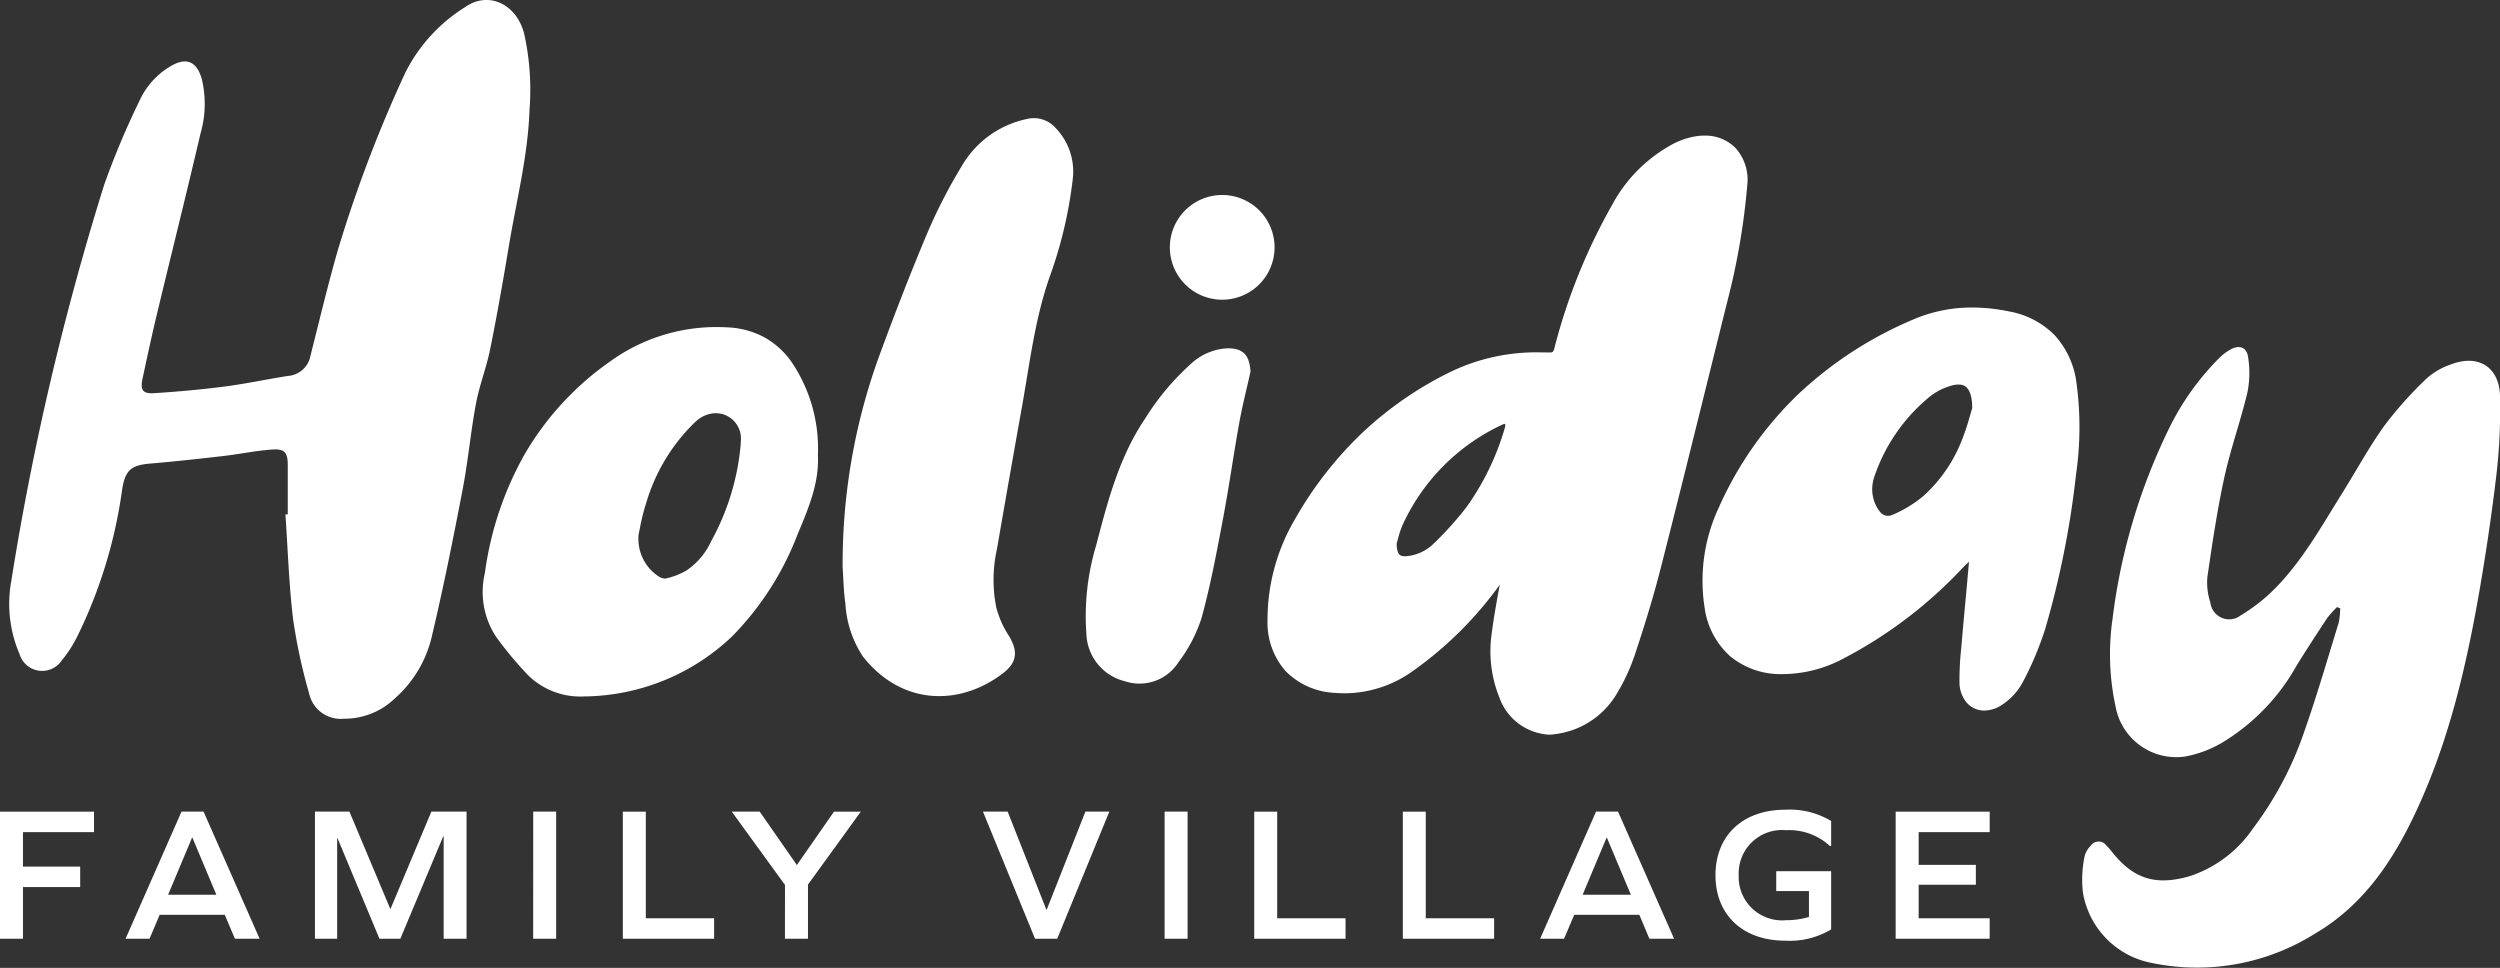 <svg xmlns="http://www.w3.org/2000/svg" width="218.493" height="84.587" viewBox="0 0 218.493 84.587">
  <rect x="0" y="0" width="218.493" height="84.587" fill="#333333" stroke="none"/>
  <g id="Raggruppa_1811" data-name="Raggruppa 1811" transform="translate(-1917.945 -678.607)">
    <path id="Tracciato_4661" data-name="Tracciato 4661" d="M3.133-5.14V-8.152H9.341v-1.79H1.125V1.168H3.133V-3.35h5V-5.14ZM21.657,1.168h2.159l-4.9-11.111H16.988L12.1,1.168h2.092l.887-2.092H20.77ZM17.942-7.667,20.034-2.68H15.817l2.092-4.987ZM41.9,1.168V-9.943H38.825L35.261-1.459h-.033L31.663-9.943H28.651V1.168h1.941V-7.617h.033L34.29,1.168h1.824l3.748-8.952H39.9V1.168Zm5.823,0h2.008V-9.943H47.727Zm15.813,0V-.622H57.567v-9.32H55.559V1.168Zm6.191,0H71.74V-3.567l4.618-6.375H74.015L70.769-5.274,67.523-9.943H65.08l4.652,6.409Zm23.795,0L98.078-9.943H95.986l-3.38,8.567h-.033l-3.38-8.567H87.034L91.585,1.168Zm9.387,0h2.008V-9.943h-2.008Zm15.813,0V-.622h-5.974v-9.32h-2.008V1.168Zm12.985,0V-.622h-5.974v-9.32H123.73V1.168Zm13.571,0h2.159l-4.9-11.111h-1.924L135.728,1.168h2.092l.887-2.092H144.4Zm-3.715-8.835L143.66-2.68h-4.217l2.092-4.987ZM157.23-8.32a5.249,5.249,0,0,1,3.832,1.389h.1V-9.123a7.019,7.019,0,0,0-4-.987c-3.715,0-6.108,2.242-6.108,5.723s2.393,5.723,6.108,5.723a7.019,7.019,0,0,0,4-.987V-4.739h-4.8V-3h2.861V-.739a6.732,6.732,0,0,1-1.991.284,3.794,3.794,0,0,1-4.15-3.932A3.794,3.794,0,0,1,157.23-8.32ZM168.81-5.291V-8.152h6.208v-1.79H166.8V1.168h8.216V-.622H168.81V-3.551h5v-1.74Z" transform="translate(1916.82 759.484)" fill="#fff"/>
    <path id="Tracciato_4650" data-name="Tracciato 4650" d="M249.486,283.01c0-1.431,0-2.862,0-4.292,0-1.106-.265-1.45-1.367-1.37-1.421.1-2.826.4-4.243.565-2.143.248-4.289.483-6.438.665-1.661.141-2.158.6-2.422,2.237a42.072,42.072,0,0,1-3.947,12.911,10.811,10.811,0,0,1-1.338,2.058,2.062,2.062,0,0,1-3.69-.569,11.086,11.086,0,0,1-.733-6.288,244.452,244.452,0,0,1,8.129-34.705,70.342,70.342,0,0,1,3.1-7.374,6.713,6.713,0,0,1,2.7-2.995c1.354-.811,2.272-.453,2.72,1.06a9.269,9.269,0,0,1-.093,4.8c-1.217,5.22-2.522,10.419-3.773,15.632-.464,1.935-.886,3.88-1.3,5.827-.207.981.022,1.315,1.019,1.251,2.057-.131,4.115-.316,6.16-.581,1.858-.241,3.694-.638,5.546-.926a2.159,2.159,0,0,0,1.948-1.742c.777-3.062,1.51-6.137,2.375-9.174a117.01,117.01,0,0,1,5.935-15.619,14.347,14.347,0,0,1,5.213-5.7c2.015-1.418,4.453-.305,5.15,2.281a22.525,22.525,0,0,1,.48,6.64c-.132,4.072-1.154,8.013-1.815,12.007-.5,3-1.026,6-1.63,8.983-.324,1.6-.939,3.144-1.238,4.747-.465,2.484-.687,5.015-1.164,7.5-.825,4.3-1.685,8.588-2.694,12.843a10.324,10.324,0,0,1-3.238,5.424,6.351,6.351,0,0,1-4.467,1.77,2.82,2.82,0,0,1-3.023-2.23,48.384,48.384,0,0,1-1.391-6.44c-.37-3.044-.463-6.121-.675-9.184Z" transform="translate(1693.609 440.546)" fill="#fff"/>
    <path id="Tracciato_4651" data-name="Tracciato 4651" d="M575.651,312.567a8.84,8.84,0,0,0-.865.971c-.908,1.368-1.8,2.745-2.667,4.14a18.22,18.22,0,0,1-6.236,6.569,9.94,9.94,0,0,1-3.494,1.378,5.391,5.391,0,0,1-6.1-4.417,21.577,21.577,0,0,1-.254-7.623,52.343,52.343,0,0,1,5.029-16.816,22.934,22.934,0,0,1,4.3-5.975,4.356,4.356,0,0,1,.947-.723c.789-.45,1.456-.23,1.571.661a8.7,8.7,0,0,1-.056,3.049c-.593,2.5-1.474,4.938-2.022,7.449-.627,2.878-1.058,5.8-1.482,8.718a5.482,5.482,0,0,0,.259,2.21,1.654,1.654,0,0,0,2.658,1.132,15.306,15.306,0,0,0,3.023-2.379c2.417-2.468,4.082-5.486,5.9-8.39,1.217-1.95,2.315-3.984,3.656-5.843a33.3,33.3,0,0,1,3.7-4.124,6.141,6.141,0,0,1,2.12-1.206c2.376-.906,4.211.247,4.26,2.8a49.447,49.447,0,0,1-.309,6.8q-.664,5.578-1.651,11.116c-1.21,6.722-2.846,13.334-5.923,19.492-1.939,3.881-4.469,7.316-8.283,9.546a19.382,19.382,0,0,1-14.2,2.58,7.53,7.53,0,0,1-6.091-6.191,10.01,10.01,0,0,1,.146-3.121,1.958,1.958,0,0,1,.551-.956.827.827,0,0,1,1.344-.025,6.416,6.416,0,0,1,.466.527c1.9,2.415,3.841,3.026,6.824,2.17a10.76,10.76,0,0,0,5.523-4.157,30.284,30.284,0,0,0,4.519-8.546c1.088-3.111,2.01-6.281,2.98-9.433a6.584,6.584,0,0,0,.138-1.272Z" transform="translate(1546.542 419.098)" fill="#fff"/>
    <path id="Sottrazione_2" data-name="Sottrazione 2" d="M23.982,51.235a4.342,4.342,0,0,1-3.76-2.894,10.274,10.274,0,0,1-.613-5.457c.168-1.311.411-2.634.646-3.913.106-.577.215-1.173.317-1.761a1.974,1.974,0,0,0,.02-.227c0-.036,0-.072.006-.108l-.179-.083-.152.21c-.119.163-.241.332-.359.5a32.526,32.526,0,0,1-8.075,8.267,9.747,9.747,0,0,1-5.623,1.854c-.266,0-.538-.011-.808-.034a5.9,5.9,0,0,1-3.959-1.714A5.864,5.864,0,0,1,0,41.786a16.778,16.778,0,0,1,2.348-8.58A31.971,31.971,0,0,1,8.1,25.827a30.62,30.62,0,0,1,7.718-5.3,16.721,16.721,0,0,1,7.443-1.581c.23,0,.465,0,.7.011h.088c.612,0,.861-.214,1.025-.879A50.3,50.3,0,0,1,30.032,5.8,12.457,12.457,0,0,1,34.939.775a5.948,5.948,0,0,1,2.3-.761C37.363,0,37.483,0,37.6,0a3.147,3.147,0,0,1,2.383.953,3.6,3.6,0,0,1,.833,2.765,60.3,60.3,0,0,1-1.75,10.164c-.528,2.124-1.063,4.281-1.58,6.368-1.37,5.53-2.786,11.246-4.218,16.858-.577,2.263-1.3,4.677-2.274,7.6a16.615,16.615,0,0,1-1.62,3.416,6.735,6.735,0,0,1-4.849,3.067A3.184,3.184,0,0,1,23.982,51.235ZM20.7,24h0c-.1.018-.21.029-.313.041a2.117,2.117,0,0,0-.646.138,18.4,18.4,0,0,0-8.964,8.949,7.646,7.646,0,0,0-.495,1.454c-.042.161-.079.3-.115.414a3.506,3.506,0,0,0,.039.631,1.159,1.159,0,0,0,1.241,1.128,2.312,2.312,0,0,0,.276-.017,4.407,4.407,0,0,0,2.622-1.251,30.036,30.036,0,0,0,2.907-3.229,23.259,23.259,0,0,0,3.468-7.175,1.071,1.071,0,0,0,.043-.323,3.661,3.661,0,0,0-.032-.408c-.013-.116-.027-.236-.031-.352Z" transform="translate(2029.281 691.019)" fill="#fff"/>
    <path id="Sottrazione_2_-_Contorno" data-name="Sottrazione 2 - Contorno" d="M24.04,51.85h0a4.893,4.893,0,0,1-4.273-3.233,10.814,10.814,0,0,1-.653-5.747c.17-1.326.414-2.656.651-3.943l.033-.177a32.371,32.371,0,0,1-7.587,7.534,10.294,10.294,0,0,1-5.941,1.954c-.282,0-.569-.012-.855-.036a6.433,6.433,0,0,1-4.32-1.889A6.4,6.4,0,0,1-.5,41.849a17.328,17.328,0,0,1,2.421-8.863,32.528,32.528,0,0,1,5.854-7.507,31.177,31.177,0,0,1,7.859-5.4,17.265,17.265,0,0,1,7.686-1.637c.235,0,.476,0,.716.011h.072c.307,0,.371,0,.483-.455A50.846,50.846,0,0,1,29.6,5.586,13.006,13.006,0,0,1,34.728.344a6.5,6.5,0,0,1,2.529-.829c.135-.011.269-.016.4-.016A3.69,3.69,0,0,1,40.449.632a4.15,4.15,0,0,1,.98,3.186,60.834,60.834,0,0,1-1.765,10.257c-.528,2.124-1.063,4.281-1.58,6.367C36.714,25.97,35.3,31.687,33.865,37.3c-.58,2.277-1.306,4.7-2.285,7.636a17.172,17.172,0,0,1-1.674,3.532A7.27,7.27,0,0,1,24.677,51.8a3.743,3.743,0,0,1-.637.055ZM20.3,36.148l.946.441-.029.385c0,.031,0,.062-.005.093a2.445,2.445,0,0,1-.027.292c-.1.593-.212,1.19-.318,1.768-.234,1.273-.476,2.589-.642,3.885a9.735,9.735,0,0,0,.572,5.168,3.794,3.794,0,0,0,3.247,2.555h0a2.625,2.625,0,0,0,.447-.038,6.2,6.2,0,0,0,4.469-2.81,16.057,16.057,0,0,0,1.566-3.3c.97-2.906,1.689-5.308,2.263-7.558C34.216,31.415,35.632,25.7,37,20.173c.517-2.087,1.052-4.244,1.58-6.368A59.76,59.76,0,0,0,40.316,3.734a3.057,3.057,0,0,0-.686-2.344A2.605,2.605,0,0,0,37.657.616c-.1,0-.207,0-.313.012a5.4,5.4,0,0,0-2.077.693,11.909,11.909,0,0,0-4.688,4.8,49.753,49.753,0,0,0-4.9,12.144,1.448,1.448,0,0,1-1.567,1.3l-.105,0c-.229-.007-.458-.01-.682-.01a16.177,16.177,0,0,0-7.2,1.526A30.063,30.063,0,0,0,8.543,26.29a31.414,31.414,0,0,0-5.653,7.251,16.229,16.229,0,0,0-2.274,8.3A5.328,5.328,0,0,0,1.909,45.55a5.36,5.36,0,0,0,3.6,1.54c.255.021.511.032.762.032a9.2,9.2,0,0,0,5.3-1.754,31.98,31.98,0,0,0,7.936-8.129c.12-.171.244-.342.363-.507l.153-.21Zm-8.789,1.227a1.707,1.707,0,0,1-1.792-1.6,4.062,4.062,0,0,1-.046-.732l0-.081.024-.077c.032-.1.067-.233.107-.387a8.1,8.1,0,0,1,.534-1.559,18.943,18.943,0,0,1,9.234-9.211,2.578,2.578,0,0,1,.818-.184c.094-.01.192-.021.276-.035L21.3,23.4l.021.643c0,.092.016.2.028.306a4.144,4.144,0,0,1,.036.472,1.616,1.616,0,0,1-.068.49,23.793,23.793,0,0,1-3.553,7.342,30.515,30.515,0,0,1-2.96,3.29,4.96,4.96,0,0,1-2.951,1.409A2.863,2.863,0,0,1,11.506,37.375Zm-.723-2.23a2.817,2.817,0,0,0,.032.455c.091.555.313.66.691.66a1.752,1.752,0,0,0,.209-.013,3.856,3.856,0,0,0,2.3-1.092,29.555,29.555,0,0,0,2.854-3.167,22.726,22.726,0,0,0,3.382-7.008.543.543,0,0,0,.018-.156c0-.042,0-.087-.006-.135a.927.927,0,0,0-.227.06,17.856,17.856,0,0,0-8.695,8.688,7.2,7.2,0,0,0-.455,1.349C10.846,34.918,10.815,35.037,10.783,35.144Z" transform="translate(2029.223 690.961)" fill="#fff"/>
    <path id="Sottrazione_3" data-name="Sottrazione 3" d="M24.077,34.109a1.451,1.451,0,0,1-1.132-.514,2.245,2.245,0,0,1-.482-1.429,25.075,25.075,0,0,1,.147-2.852c.017-.195.035-.387.051-.58.1-1.175.21-2.37.316-3.525v0c.1-1.137.213-2.313.312-3.47a2.882,2.882,0,0,0-.044-.642c-.014-.1-.029-.2-.038-.3l-.234-.09c-.118.109-.24.218-.359.323-.255.227-.517.461-.756.71a38.451,38.451,0,0,1-10.424,7.932,10.846,10.846,0,0,1-4.954,1.26H6.435a6.391,6.391,0,0,1-4.2-1.422A6.416,6.416,0,0,1,.179,25.561a14.576,14.576,0,0,1,1.215-8.438A30.9,30.9,0,0,1,8.2,7.421,33.191,33.191,0,0,1,18.155.973,12.308,12.308,0,0,1,23.017,0,15.463,15.463,0,0,1,26.1.325a6.9,6.9,0,0,1,3.72,1.919,7.021,7.021,0,0,1,1.749,3.8,28.311,28.311,0,0,1-.034,7.921,78.509,78.509,0,0,1-2.7,13.478,28.031,28.031,0,0,1-1.912,4.51,4.873,4.873,0,0,1-1.541,1.691A2.321,2.321,0,0,1,24.077,34.109ZM21.816,5.616h-.008a2.836,2.836,0,0,0-.706.1l-.021.005-.021.006-.079.023A6,6,0,0,0,19,6.76a15.955,15.955,0,0,0-5.024,7.157,4.121,4.121,0,0,0-.261,1.416,3.785,3.785,0,0,0,.488,1.848,2.76,2.76,0,0,0,.321.468,1.44,1.44,0,0,0,1.107.559,1.5,1.5,0,0,0,.382-.052,1.92,1.92,0,0,0,.292-.1,11,11,0,0,0,2.838-1.746,13.459,13.459,0,0,0,3.374-4.8,20.9,20.9,0,0,0,.844-2.489c.078-.27.146-.5.209-.7,0-.029,0-.057,0-.085,0-1.7-.6-2.608-1.732-2.622Z" transform="translate(2067.292 706.041)" fill="#fff"/>
    <path id="Sottrazione_3_-_Contorno" data-name="Sottrazione 3 - Contorno" d="M24.135,34.724a2.02,2.02,0,0,1-1.554-.708,2.791,2.791,0,0,1-.617-1.779,25.493,25.493,0,0,1,.149-2.916c.017-.194.035-.386.051-.578.1-1.179.21-2.373.317-3.529.105-1.139.213-2.314.312-3.47q0-.012,0-.024c-.164.149-.326.3-.475.455A39,39,0,0,1,11.744,30.22a11.39,11.39,0,0,1-5.205,1.32H6.492a6.94,6.94,0,0,1-4.564-1.556A6.964,6.964,0,0,1-.314,25.707,15.124,15.124,0,0,1,.943,16.951,31.453,31.453,0,0,1,7.875,7.075,33.746,33.746,0,0,1,17.994.518,12.862,12.862,0,0,1,23.075-.5a16.021,16.021,0,0,1,3.193.336A7.442,7.442,0,0,1,30.28,1.917a7.565,7.565,0,0,1,1.9,4.1,28.823,28.823,0,0,1-.03,8.077,79.058,79.058,0,0,1-2.717,13.573,28.527,28.527,0,0,1-1.949,4.6,5.445,5.445,0,0,1-1.72,1.9A2.871,2.871,0,0,1,24.135,34.724ZM22.909,20.112l.88.338.032.345c.008.087.022.183.035.276a3.358,3.358,0,0,1,.047.769c-.1,1.161-.207,2.337-.312,3.474-.107,1.157-.217,2.35-.316,3.525-.016.193-.034.387-.051.583a24.66,24.66,0,0,0-.145,2.788,1.7,1.7,0,0,0,.347,1.079.9.9,0,0,0,.709.32v0a1.774,1.774,0,0,0,.986-.362,4.3,4.3,0,0,0,1.363-1.486,27.534,27.534,0,0,0,1.876-4.419,77.961,77.961,0,0,0,2.678-13.383,27.8,27.8,0,0,0,.037-7.765,6.478,6.478,0,0,0-1.6-3.508A6.355,6.355,0,0,0,26.045.929a14.905,14.905,0,0,0-2.97-.313,11.753,11.753,0,0,0-4.643.928A32.636,32.636,0,0,0,8.646,7.882,30.343,30.343,0,0,0,1.96,17.41,14.028,14.028,0,0,0,.788,25.529a5.869,5.869,0,0,0,1.866,3.607A5.843,5.843,0,0,0,6.5,30.425H6.54a10.3,10.3,0,0,0,4.7-1.2A37.905,37.905,0,0,0,21.515,21.4c.254-.264.525-.506.788-.74.117-.1.237-.211.352-.317Zm-7.217-1.288a2,2,0,0,1-1.529-.753,3.318,3.318,0,0,1-.387-.563,4.336,4.336,0,0,1-.558-2.118,4.677,4.677,0,0,1,.3-1.607,16.5,16.5,0,0,1,5.2-7.4A6.568,6.568,0,0,1,20.88,5.274l.09-.026.046-.012a3.4,3.4,0,0,1,.848-.12h.043a2.033,2.033,0,0,1,1.75.928A4.074,4.074,0,0,1,24.189,8.3c0,.03,0,.061,0,.092v.084l-.026.08c-.06.187-.127.416-.2.682a21.354,21.354,0,0,1-.868,2.555,14.011,14.011,0,0,1-3.515,4.993,11.552,11.552,0,0,1-2.982,1.838,2.478,2.478,0,0,1-.377.134A2.056,2.056,0,0,1,15.691,18.824ZM21.874,6.231h0a2.286,2.286,0,0,0-.569.083l-.037.01-.066.019a5.428,5.428,0,0,0-1.791.911,15.406,15.406,0,0,0-4.847,6.912,3.566,3.566,0,0,0-.227,1.225,3.233,3.233,0,0,0,.419,1.578,2.2,2.2,0,0,0,.255.374.9.9,0,0,0,.685.366.943.943,0,0,0,.24-.033,1.364,1.364,0,0,0,.207-.074,10.457,10.457,0,0,0,2.695-1.653,12.907,12.907,0,0,0,3.232-4.6,20.447,20.447,0,0,0,.821-2.423c.069-.238.13-.447.187-.631,0-2.047-.888-2.057-1.181-2.061Z" transform="translate(2067.234 705.983)" fill="#fff"/>
    <path id="Tracciato_4654" data-name="Tracciato 4654" d="M352.478,294.965a53.09,53.09,0,0,1,3.166-18.409c1.333-3.622,2.718-7.228,4.217-10.783a46.335,46.335,0,0,1,3.008-5.864,8.631,8.631,0,0,1,5.707-4.143,2.542,2.542,0,0,1,2.551.823,5.48,5.48,0,0,1,1.458,4.458,37.779,37.779,0,0,1-2.017,8.521c-1.276,3.645-1.729,7.473-2.4,11.25q-1.12,6.255-2.2,12.515a12.355,12.355,0,0,0-.068,5.1,8.343,8.343,0,0,0,1.052,2.416c.846,1.337.828,2.358-.421,3.325-3.8,2.941-8.9,2.87-12.282-1.432a9.329,9.329,0,0,1-1.53-4.623C352.563,297.077,352.551,296.016,352.478,294.965Z" transform="translate(1639.112 433.242)" fill="#fff"/>
    <path id="Sottrazione_1" data-name="Sottrazione 1" d="M8.319,31.165a5.987,5.987,0,0,1-4.583-1.709,32.025,32.025,0,0,1-2.729-3.3,6.653,6.653,0,0,1-.86-5.131A28.465,28.465,0,0,1,3.54,10.862a25.053,25.053,0,0,1,7.24-7.9A15.336,15.336,0,0,1,19.839,0c.332,0,.671.01,1.007.031A6.871,6.871,0,0,1,23.77.839,6.572,6.572,0,0,1,26,2.9a12.992,12.992,0,0,1,2.146,7.773c.106,2.165-.68,4.2-1.719,6.633a25.331,25.331,0,0,1-5.609,8.77A18.459,18.459,0,0,1,9.332,31.124C8.976,31.151,8.636,31.165,8.319,31.165ZM19.752,6.408h-.019a3.177,3.177,0,0,0-2.049.847l-.051.044-.079.071a16.692,16.692,0,0,0-4.367,7.2,18.2,18.2,0,0,0-.586,2.316c-.046.23-.087.428-.124.585v.049a4.473,4.473,0,0,0,2,4.191,1.647,1.647,0,0,0,.846.275.8.8,0,0,0,.185-.02,6.8,6.8,0,0,0,1.945-.742,6.728,6.728,0,0,0,2.406-2.8,21.94,21.94,0,0,0,2.647-8.669c.008-.112.012-.223.013-.332a2.779,2.779,0,0,0-1.93-2.891l-.036-.01-.038-.01a3,3,0,0,0-.753-.1h-.013Z" transform="translate(1960.727 707.748)" fill="#fff"/>
    <path id="Sottrazione_1_-_Contorno" data-name="Sottrazione 1 - Contorno" d="M8.377,31.781A6.509,6.509,0,0,1,3.4,29.9,32.532,32.532,0,0,1,.617,26.55a7.148,7.148,0,0,1-.964-5.544A29.019,29.019,0,0,1,3.115,10.641a25.606,25.606,0,0,1,7.4-8.074A15.883,15.883,0,0,1,19.9-.5c.343,0,.694.011,1.041.032A7.423,7.423,0,0,1,24.1.409,7.125,7.125,0,0,1,26.514,2.64a13.514,13.514,0,0,1,2.245,8.078c.108,2.278-.7,4.369-1.764,6.864a25.837,25.837,0,0,1-5.74,8.958,19,19,0,0,1-11.822,5.2C9.063,31.766,8.708,31.781,8.377,31.781ZM19.9.616a14.789,14.789,0,0,0-8.734,2.86A24.5,24.5,0,0,0,4.082,11.2,27.911,27.911,0,0,0,.757,21.167a6.162,6.162,0,0,0,.757,4.718,31.517,31.517,0,0,0,2.68,3.239,5.466,5.466,0,0,0,4.184,1.541v0c.3,0,.628-.013.97-.04a17.914,17.914,0,0,0,11.145-4.9,24.825,24.825,0,0,0,5.478-8.583c1.011-2.367,1.775-4.34,1.675-6.386v-.029A12.463,12.463,0,0,0,25.6,3.273a6.02,6.02,0,0,0-2.037-1.888A6.319,6.319,0,0,0,20.87.646C20.545.626,20.218.616,19.9.616ZM15.384,22.6a2.209,2.209,0,0,1-1.156-.369,5.032,5.032,0,0,1-2.25-4.656v-.114l.015-.062c.035-.149.075-.343.12-.567a18.657,18.657,0,0,1,.605-2.387,17.22,17.22,0,0,1,4.518-7.427l.088-.078.056-.049a3.717,3.717,0,0,1,2.408-.98h.034a3.563,3.563,0,0,1,.9.122l.086.024a3.349,3.349,0,0,1,2.332,3.428c0,.122,0,.247-.014.372a22.484,22.484,0,0,1-2.709,8.887A7.253,7.253,0,0,1,17.8,21.754a7.343,7.343,0,0,1-2.1.808A1.363,1.363,0,0,1,15.384,22.6ZM13.093,17.59A3.92,3.92,0,0,0,14.847,21.3a1.1,1.1,0,0,0,.537.181.251.251,0,0,0,.056,0,6.264,6.264,0,0,0,1.786-.677,6.2,6.2,0,0,0,2.2-2.578,21.4,21.4,0,0,0,2.584-8.45c.007-.1.011-.2.011-.292a2.223,2.223,0,0,0-1.527-2.355l-.062-.017a2.439,2.439,0,0,0-.612-.084h-.027a2.638,2.638,0,0,0-1.689.713l-.045.039-.071.063a16.164,16.164,0,0,0-4.216,6.967,17.736,17.736,0,0,0-.566,2.244C13.165,17.255,13.128,17.436,13.093,17.59Z" transform="translate(1960.669 707.69)" fill="#fff"/>
    <path id="Tracciato_4656" data-name="Tracciato 4656" d="M405.128,292.072c-.33,1.482-.71,2.954-.979,4.446-.511,2.833-.908,5.687-1.444,8.515-.544,2.87-1.081,5.752-1.856,8.564a12.977,12.977,0,0,1-1.992,3.831,4.037,4.037,0,0,1-4.693,1.7,4.419,4.419,0,0,1-3.378-4.114,21.521,21.521,0,0,1,.855-7.778c1.009-3.853,2.006-7.713,4.286-11.082a22.157,22.157,0,0,1,4.063-4.83,5.021,5.021,0,0,1,2.986-1.288C404.442,289.968,405.044,290.582,405.128,292.072Z" transform="translate(1622.108 419.021)" fill="#fff"/>
    <path id="Tracciato_4657" data-name="Tracciato 4657" d="M407.9,267.151a4.577,4.577,0,0,1,4.544,4.724,4.576,4.576,0,1,1-4.544-4.724Z" transform="translate(1616.892 428.498)" fill="#fff"/>
  </g>
</svg>
